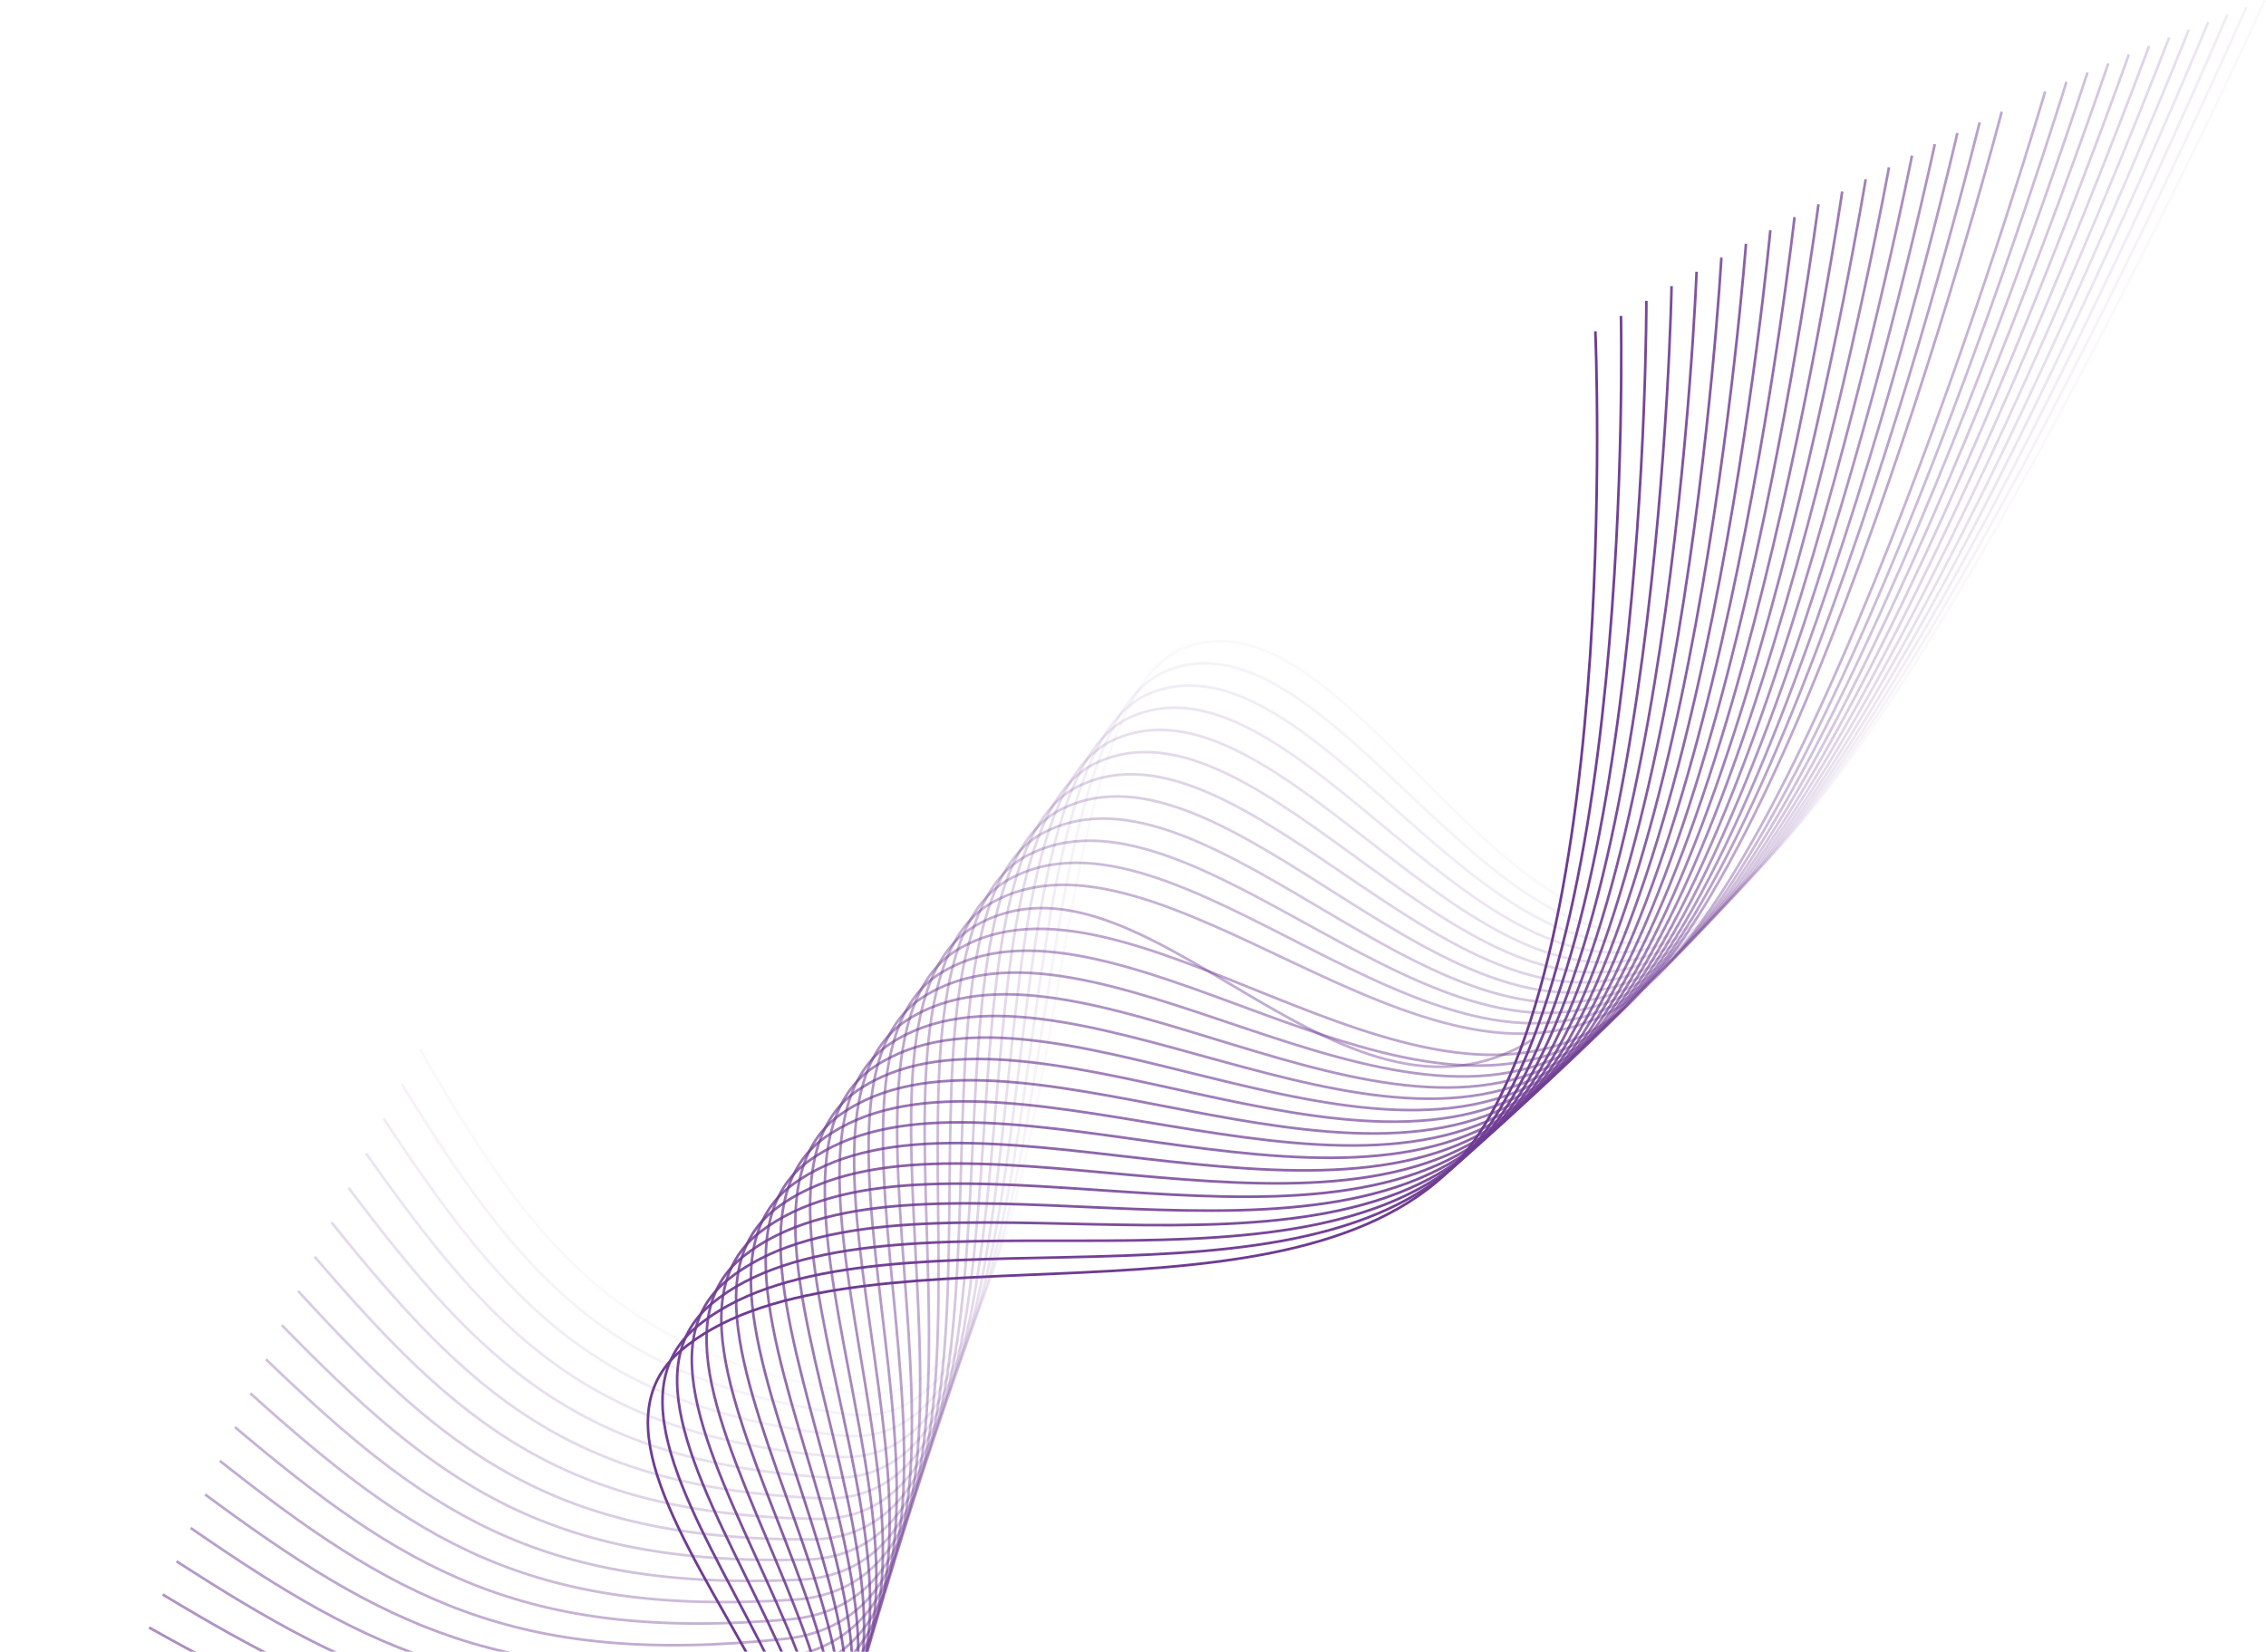 <?xml version="1.0" encoding="UTF-8"?> <svg xmlns="http://www.w3.org/2000/svg" viewBox="0 0 864.111 630" fill="none"><path opacity="0.032" d="M160.102 400.121C202.821 474.363 235.483 516.618 325.195 531.147C414.904 545.677 388.973 271.717 451.574 247.161C514.174 222.608 574.618 380.02 647.904 347.666C721.187 315.311 863.727 0.063 863.727 0.063" stroke="#6E3B93"></path><path opacity="0.065" d="M153.143 413.398C197.827 485.863 231.702 526.926 322.707 539.351C413.713 551.773 382.003 281.521 444.812 255.895C507.619 230.269 571.894 384.567 645.35 350.999C718.808 317.433 856.624 2.725 856.624 2.725" stroke="#6E3B93"></path><path opacity="0.097" d="M146.293 426.649C192.929 497.316 228.005 537.174 320.278 547.486C412.549 557.8 375.071 291.339 438.069 264.648C501.065 237.959 569.15 389.095 642.756 354.325C716.362 319.556 849.415 5.484 849.415 5.484" stroke="#6E3B93"></path><path opacity="0.129" d="M139.55 439.869C188.122 508.716 224.389 547.359 317.901 555.557C411.413 563.756 368.177 301.168 431.343 273.424C494.51 245.678 566.386 393.604 640.117 357.643C713.85 321.682 842.1 8.343 842.1 8.343" stroke="#6E3B93"></path><path opacity="0.161" d="M132.917 453.059C183.413 520.064 220.859 557.478 315.582 563.561C410.304 569.645 361.322 311.008 424.64 282.216C487.959 253.425 563.601 398.098 637.438 360.955C711.275 323.813 834.681 11.302 834.681 11.302" stroke="#6E3B93"></path><path opacity="0.194" d="M126.394 466.215C178.797 531.359 217.413 567.534 313.316 571.5C409.221 575.465 354.509 320.86 417.958 291.03C481.407 261.2 560.795 402.574 634.714 364.262C708.632 325.951 827.16 14.363 827.16 14.363" stroke="#6E3B93"></path><path opacity="0.226" d="M119.979 479.335C174.274 542.596 214.046 577.52 311.101 579.368C408.158 581.213 347.734 330.717 411.295 299.859C474.858 269 557.965 407.032 631.942 367.563C705.921 328.093 819.53 17.524 819.53 17.524" stroke="#6E3B93"></path><path opacity="0.258" d="M113.677 492.418C169.846 553.78 210.763 587.442 308.941 587.17C407.119 586.897 341.001 340.584 404.657 308.706C468.31 276.828 555.113 411.479 629.128 370.863C703.143 330.247 811.802 20.79 811.802 20.79" stroke="#6E3B93"></path><path opacity="0.29" d="M107.488 505.464C165.515 564.905 207.565 597.298 306.836 594.903C406.108 592.51 334.313 350.459 398.043 317.571C461.77 284.683 552.241 415.908 626.271 374.16C700.3 332.411 803.974 24.161 803.974 24.161" stroke="#6E3B93"></path><path opacity="0.323" d="M101.409 518.467C161.276 575.971 204.444 607.079 304.779 602.569C405.113 598.058 327.667 360.339 391.449 326.451C455.23 292.563 549.344 420.325 623.365 377.454C697.386 334.586 796.043 27.636 796.043 27.636" stroke="#6E3B93"></path><path opacity="0.355" d="M95.441 531.426C157.13 586.974 201.404 616.795 302.771 610.166C404.136 603.535 321.061 370.225 384.877 335.346C448.694 300.469 546.419 424.728 620.41 380.751C694.4 336.772 788.012 31.218 788.012 31.218" stroke="#6E3B93"></path><path opacity="0.387" d="M89.591 544.343C153.082 597.919 198.45 626.438 300.817 617.693C403.184 608.949 314.505 380.114 378.337 344.258C442.169 308.401 543.477 429.119 617.414 384.047C691.35 338.976 779.889 34.908 779.889 34.908" stroke="#6E3B93"></path><path opacity="0.419" d="M83.848 557.209C149.123 608.798 195.57 636.008 298.908 625.15C402.245 614.294 307.988 390.006 371.816 353.181C435.644 316.356 510.332 442.783 584.191 396.631" stroke="#6E3B93"></path><path opacity="0.452" d="M78.22 570.027C145.259 619.612 192.77 645.505 297.045 632.539C401.322 619.572 301.518 399.899 365.322 362.118C429.127 324.336 537.505 437.864 611.268 390.644C685.031 343.426 763.341 42.61 763.341 42.61" stroke="#6E3B93"></path><path opacity="0.484" d="M72.709 582.795C141.491 630.36 190.053 654.931 295.236 639.857C400.418 624.784 295.098 409.795 358.857 371.068C422.619 332.341 534.485 442.22 608.127 393.95C681.767 345.679 754.928 46.626 754.928 46.626" stroke="#6E3B93"></path><path opacity="0.516" d="M67.31 595.511C137.815 641.043 187.411 664.28 293.468 647.106C399.526 629.934 288.719 419.69 352.418 380.031C416.115 340.37 531.435 446.568 604.933 397.26C678.431 347.95 746.417 50.754 746.417 50.754" stroke="#6E3B93"></path><path opacity="0.548" d="M62.024 608.171C134.229 651.655 184.846 673.552 291.746 654.284C398.645 635.015 282.387 429.585 346.003 389.004C409.62 348.422 528.356 450.905 601.689 400.574C675.022 350.243 737.814 54.991 737.814 54.991" stroke="#6E3B93"></path><path opacity="0.581" d="M56.852 620.775C130.737 662.198 182.359 682.75 290.067 661.391C397.777 640.034 276.103 439.477 339.618 397.986C403.131 356.495 525.251 455.234 598.397 403.897C671.54 352.558 729.12 59.342 729.12 59.342" stroke="#6E3B93"></path><path opacity="0.613" d="M51.796 633.323C127.338 672.671 179.949 691.871 288.434 668.429C396.921 644.988 269.868 449.366 333.262 406.979C396.656 364.592 522.12 459.555 595.053 407.226C667.988 354.896 720.337 63.805 720.337 63.805" stroke="#6E3B93"></path><path opacity="0.645" d="M46.852 645.808C124.027 683.072 177.611 700.914 286.841 675.396C396.072 649.878 263.678 459.25 326.932 415.98C390.186 372.71 518.956 463.869 591.658 410.566C664.358 357.26 711.461 68.381 711.461 68.381" stroke="#6E3B93"></path><path opacity="0.677" d="M42.027 658.233C120.812 693.4 175.353 709.877 285.293 682.29C395.235 654.703 257.54 469.13 320.634 424.989C383.729 380.849 515.765 468.178 588.213 413.913C660.66 359.649 702.503 73.071 702.503 73.071" stroke="#6E3B93"></path><path opacity="0.71" d="M37.313 670.593C117.683 703.653 173.165 718.762 283.783 689.116C394.401 659.468 251.449 479.005 314.365 434.007C377.28 389.009 512.544 472.48 584.714 417.272C656.884 362.065 693.453 77.877 693.453 77.877" stroke="#6E3B93"></path><path opacity="0.742" d="M32.717 682.889C114.649 713.831 171.054 727.566 282.315 695.868C393.577 664.172 245.411 488.872 308.128 443.031C370.846 397.19 509.295 476.777 581.168 420.645C653.038 364.511 684.323 82.797 684.323 82.797" stroke="#6E3B93"></path><path opacity="0.774" d="M28.232 695.116C111.7 723.933 169.012 736.291 280.883 702.552C392.755 668.812 239.418 498.731 301.918 452.062C364.42 405.392 506.012 481.07 577.564 424.028C649.114 366.987 675.104 87.833 675.104 87.833" stroke="#6E3B93"></path><path opacity="0.806" d="M23.865 707.277C108.845 733.957 167.045 744.934 279.492 709.164C391.938 673.393 233.479 508.583 295.744 461.098C358.01 413.612 502.702 485.359 573.911 427.427C645.119 369.493 665.807 92.986 665.807 92.986" stroke="#6E3B93"></path><path opacity="0.839" d="M19.612 719.365C106.077 743.899 165.148 753.493 278.136 715.703C391.124 677.914 227.59 518.421 289.6 470.136C351.611 421.85 499.36 489.645 570.204 430.838C641.049 372.03 656.429 98.254 656.429 98.254" stroke="#6E3B93"></path><path opacity="0.871" d="M15.471 731.382C103.394 753.766 163.318 761.972 276.813 722.172C390.309 682.373 221.749 528.25 283.486 479.179C345.224 430.108 495.982 493.93 566.441 434.267C636.9 374.603 646.968 103.64 646.968 103.64" stroke="#6E3B93"></path><path opacity="0.903" d="M11.445 743.325C100.801 763.55 161.56 770.366 275.527 728.57C389.494 686.776 215.962 538.068 277.406 488.226C338.851 438.384 492.576 498.212 562.627 437.711C632.679 377.21 637.43 109.143 637.43 109.143" stroke="#6E3B93"></path><path opacity="0.935" d="M7.534 755.193C98.295 773.254 159.87 778.678 274.274 734.898C388.68 691.121 210.227 547.874 271.361 497.274C332.493 446.676 489.137 502.496 558.76 441.174C628.384 379.853 627.816 114.765 627.816 114.765" stroke="#6E3B93"></path><path opacity="0.968" d="M3.739 766.983C95.877 782.874 158.249 786.904 273.056 741.156C387.865 695.406 204.545 557.664 265.349 506.325C326.153 454.988 485.666 506.777 554.841 444.655C624.013 382.534 618.129 120.504 618.129 120.504" stroke="#6E3B93"></path><path d="M0.055 778.695C93.542 792.412 156.693 795.047 271.868 747.342C387.045 699.635 198.914 567.439 259.37 515.377C319.824 463.314 482.159 511.059 550.862 448.156C619.567 385.254 608.366 126.361 608.366 126.361" stroke="#6E3B93"></path></svg> 